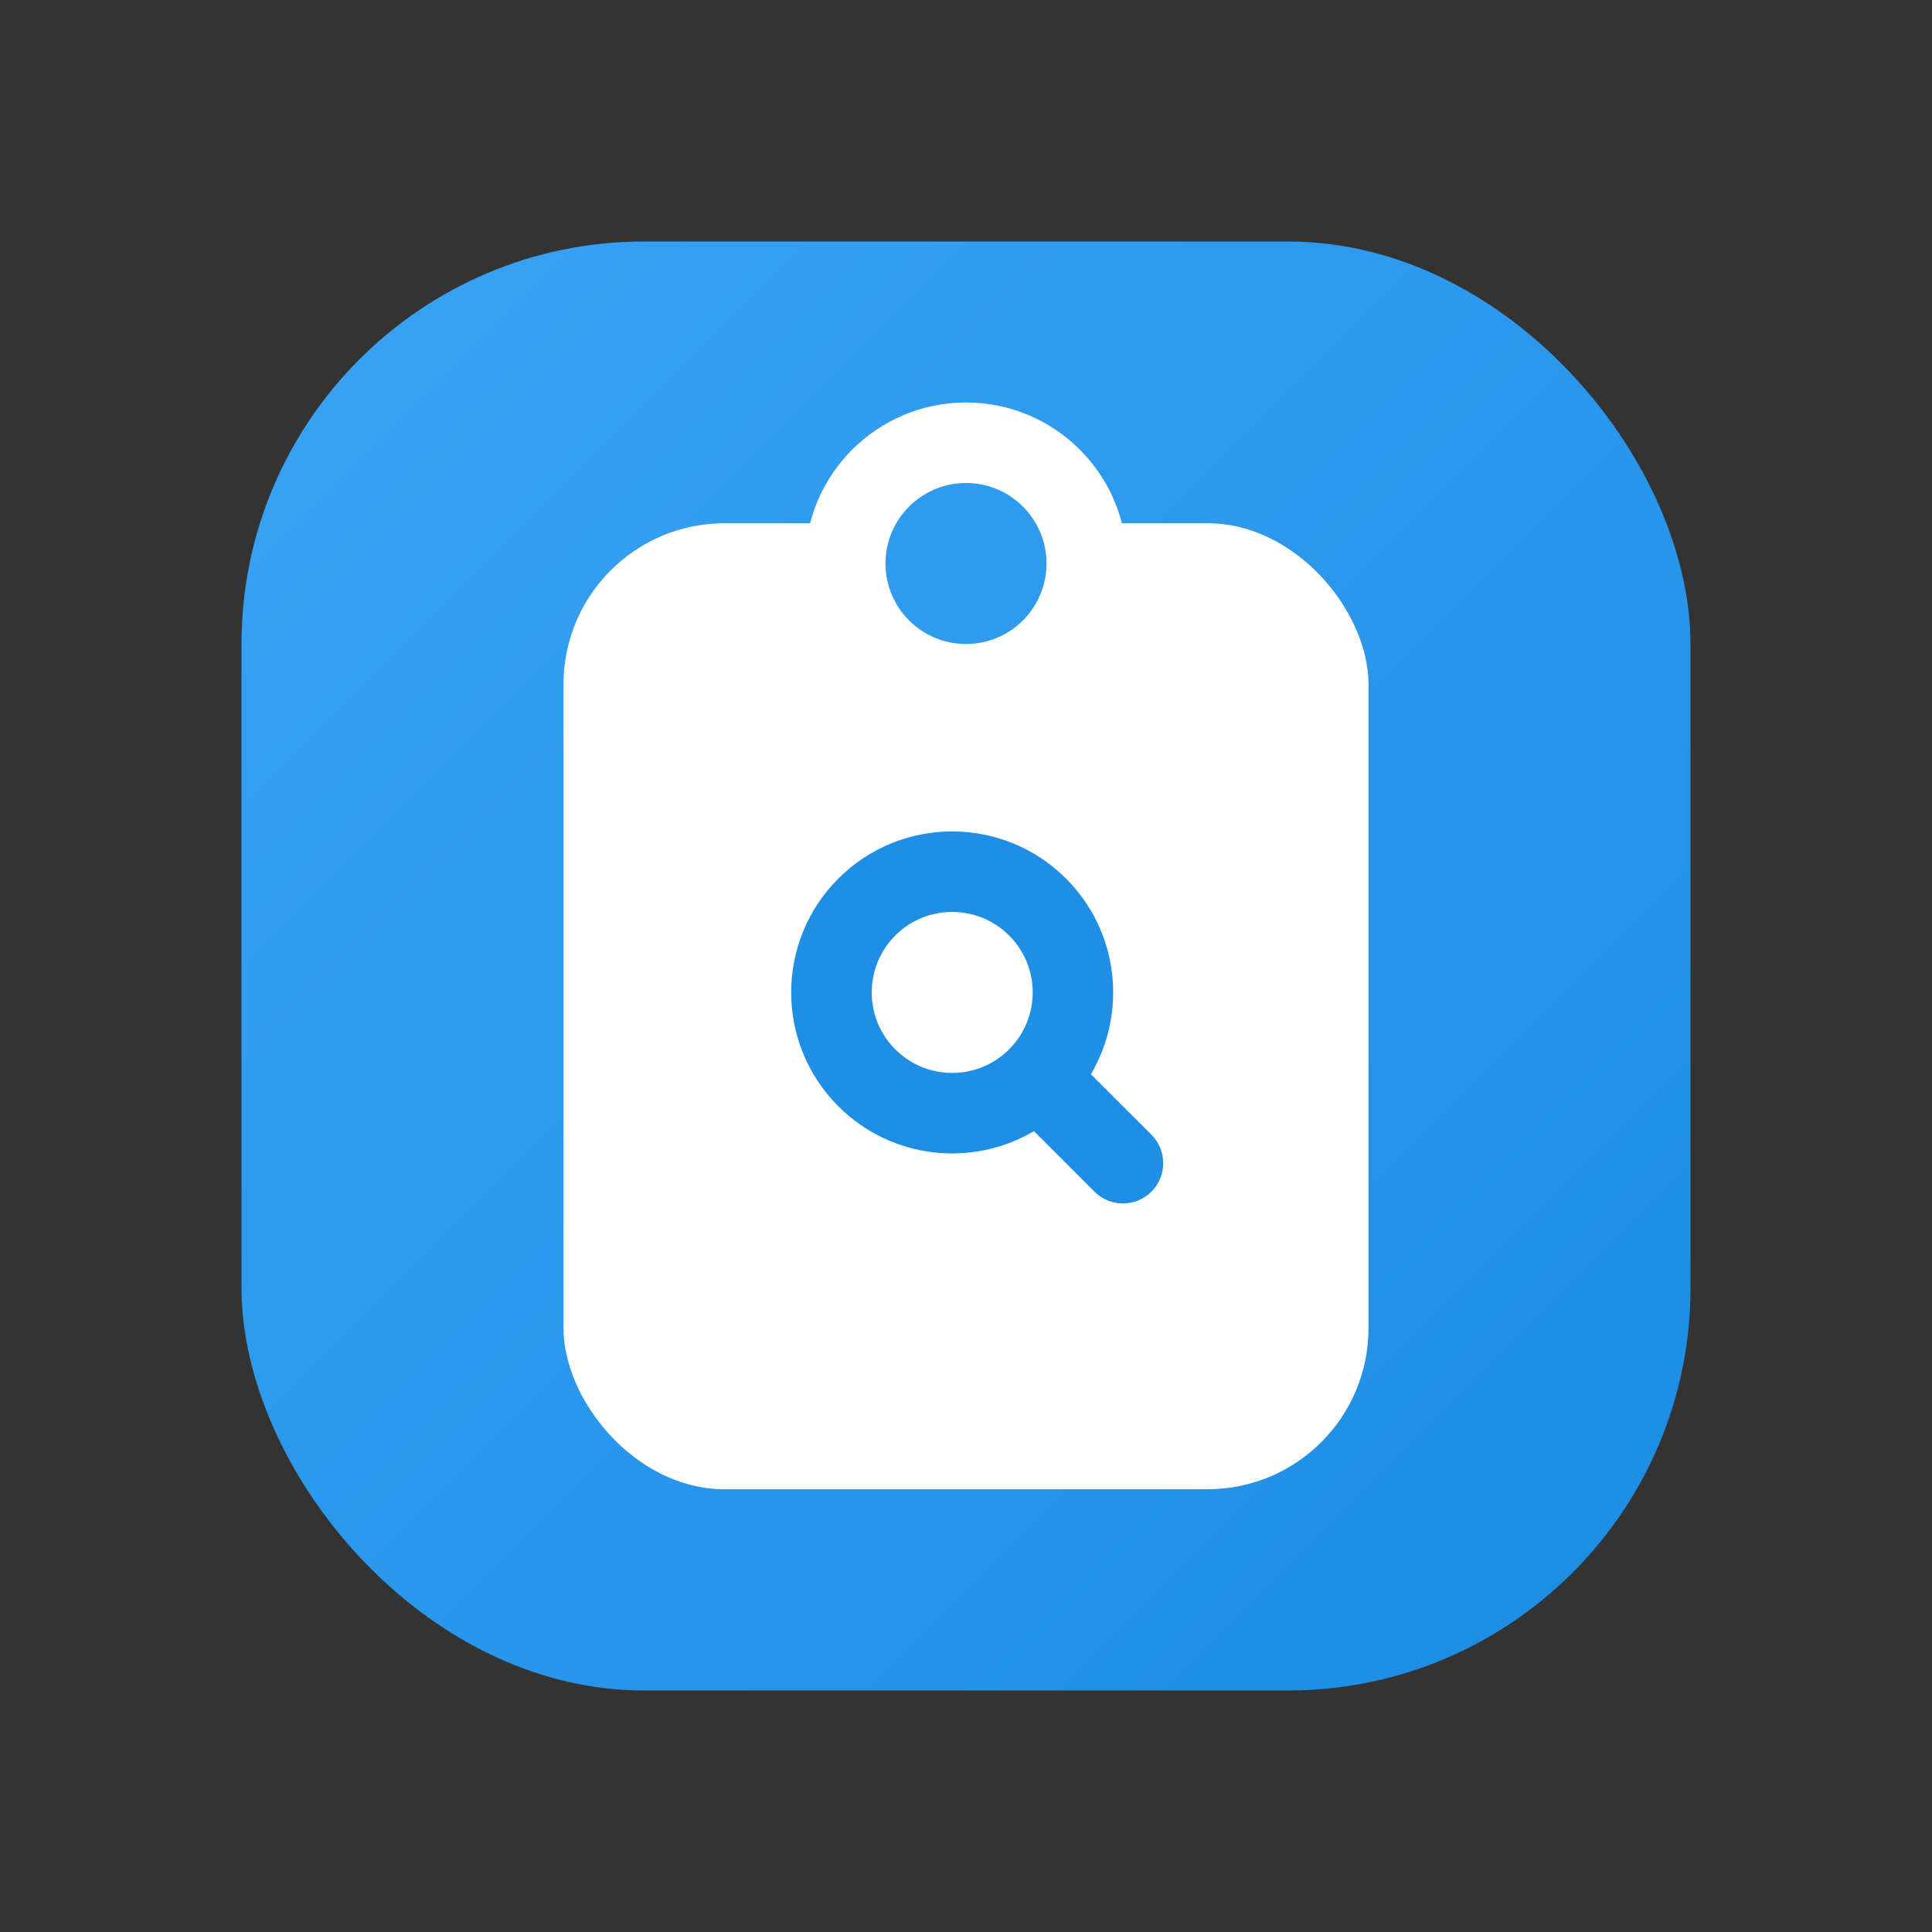 <svg width="48" height="48" viewBox="0 0 48 48" fill="none" xmlns="http://www.w3.org/2000/svg">
<rect x="0" y="0" width="48" height="48" fill="#333333" stroke="none"/>
<g id="icon/&#231;&#155;&#152;&#231;&#130;&#185;/48">
<rect id="Rectangle 115" x="6" y="6" width="36" height="36" rx="10" fill="url(#paint0_linear_19_338)"/>
<g id="Group 21">
<rect id="Rectangle 148" x="14" y="13" width="20" height="24" rx="4" fill="white"/>
<path id="Union" fill-rule="evenodd" clip-rule="evenodd" d="M25.071 23.242C25.852 24.024 25.852 25.29 25.071 26.071C24.29 26.852 23.024 26.852 22.243 26.071C21.462 25.29 21.462 24.024 22.243 23.242C23.024 22.462 24.29 22.462 25.071 23.242ZM27.103 26.689C28.009 25.155 27.803 23.146 26.485 21.828C24.923 20.266 22.39 20.266 20.828 21.828C19.266 23.39 19.266 25.923 20.828 27.485C22.146 28.803 24.155 29.009 25.689 28.103L27.192 29.607C27.583 29.997 28.216 29.997 28.607 29.607C28.997 29.216 28.997 28.583 28.607 28.192L27.103 26.689Z" fill="#1F8FE6"/>
<circle id="Ellipse 6" cx="24" cy="14" r="4" fill="white"/>
<circle id="Ellipse 7" cx="24" cy="14" r="2" fill="#2E9BEF"/>
</g>
</g>
<defs>
<linearGradient id="paint0_linear_19_338" x1="6" y1="6" x2="42" y2="42" gradientUnits="userSpaceOnUse">
<stop stop-color="#39A3F5"/>
<stop offset="1" stop-color="#1B8CE3"/>
</linearGradient>
</defs>
</svg>

